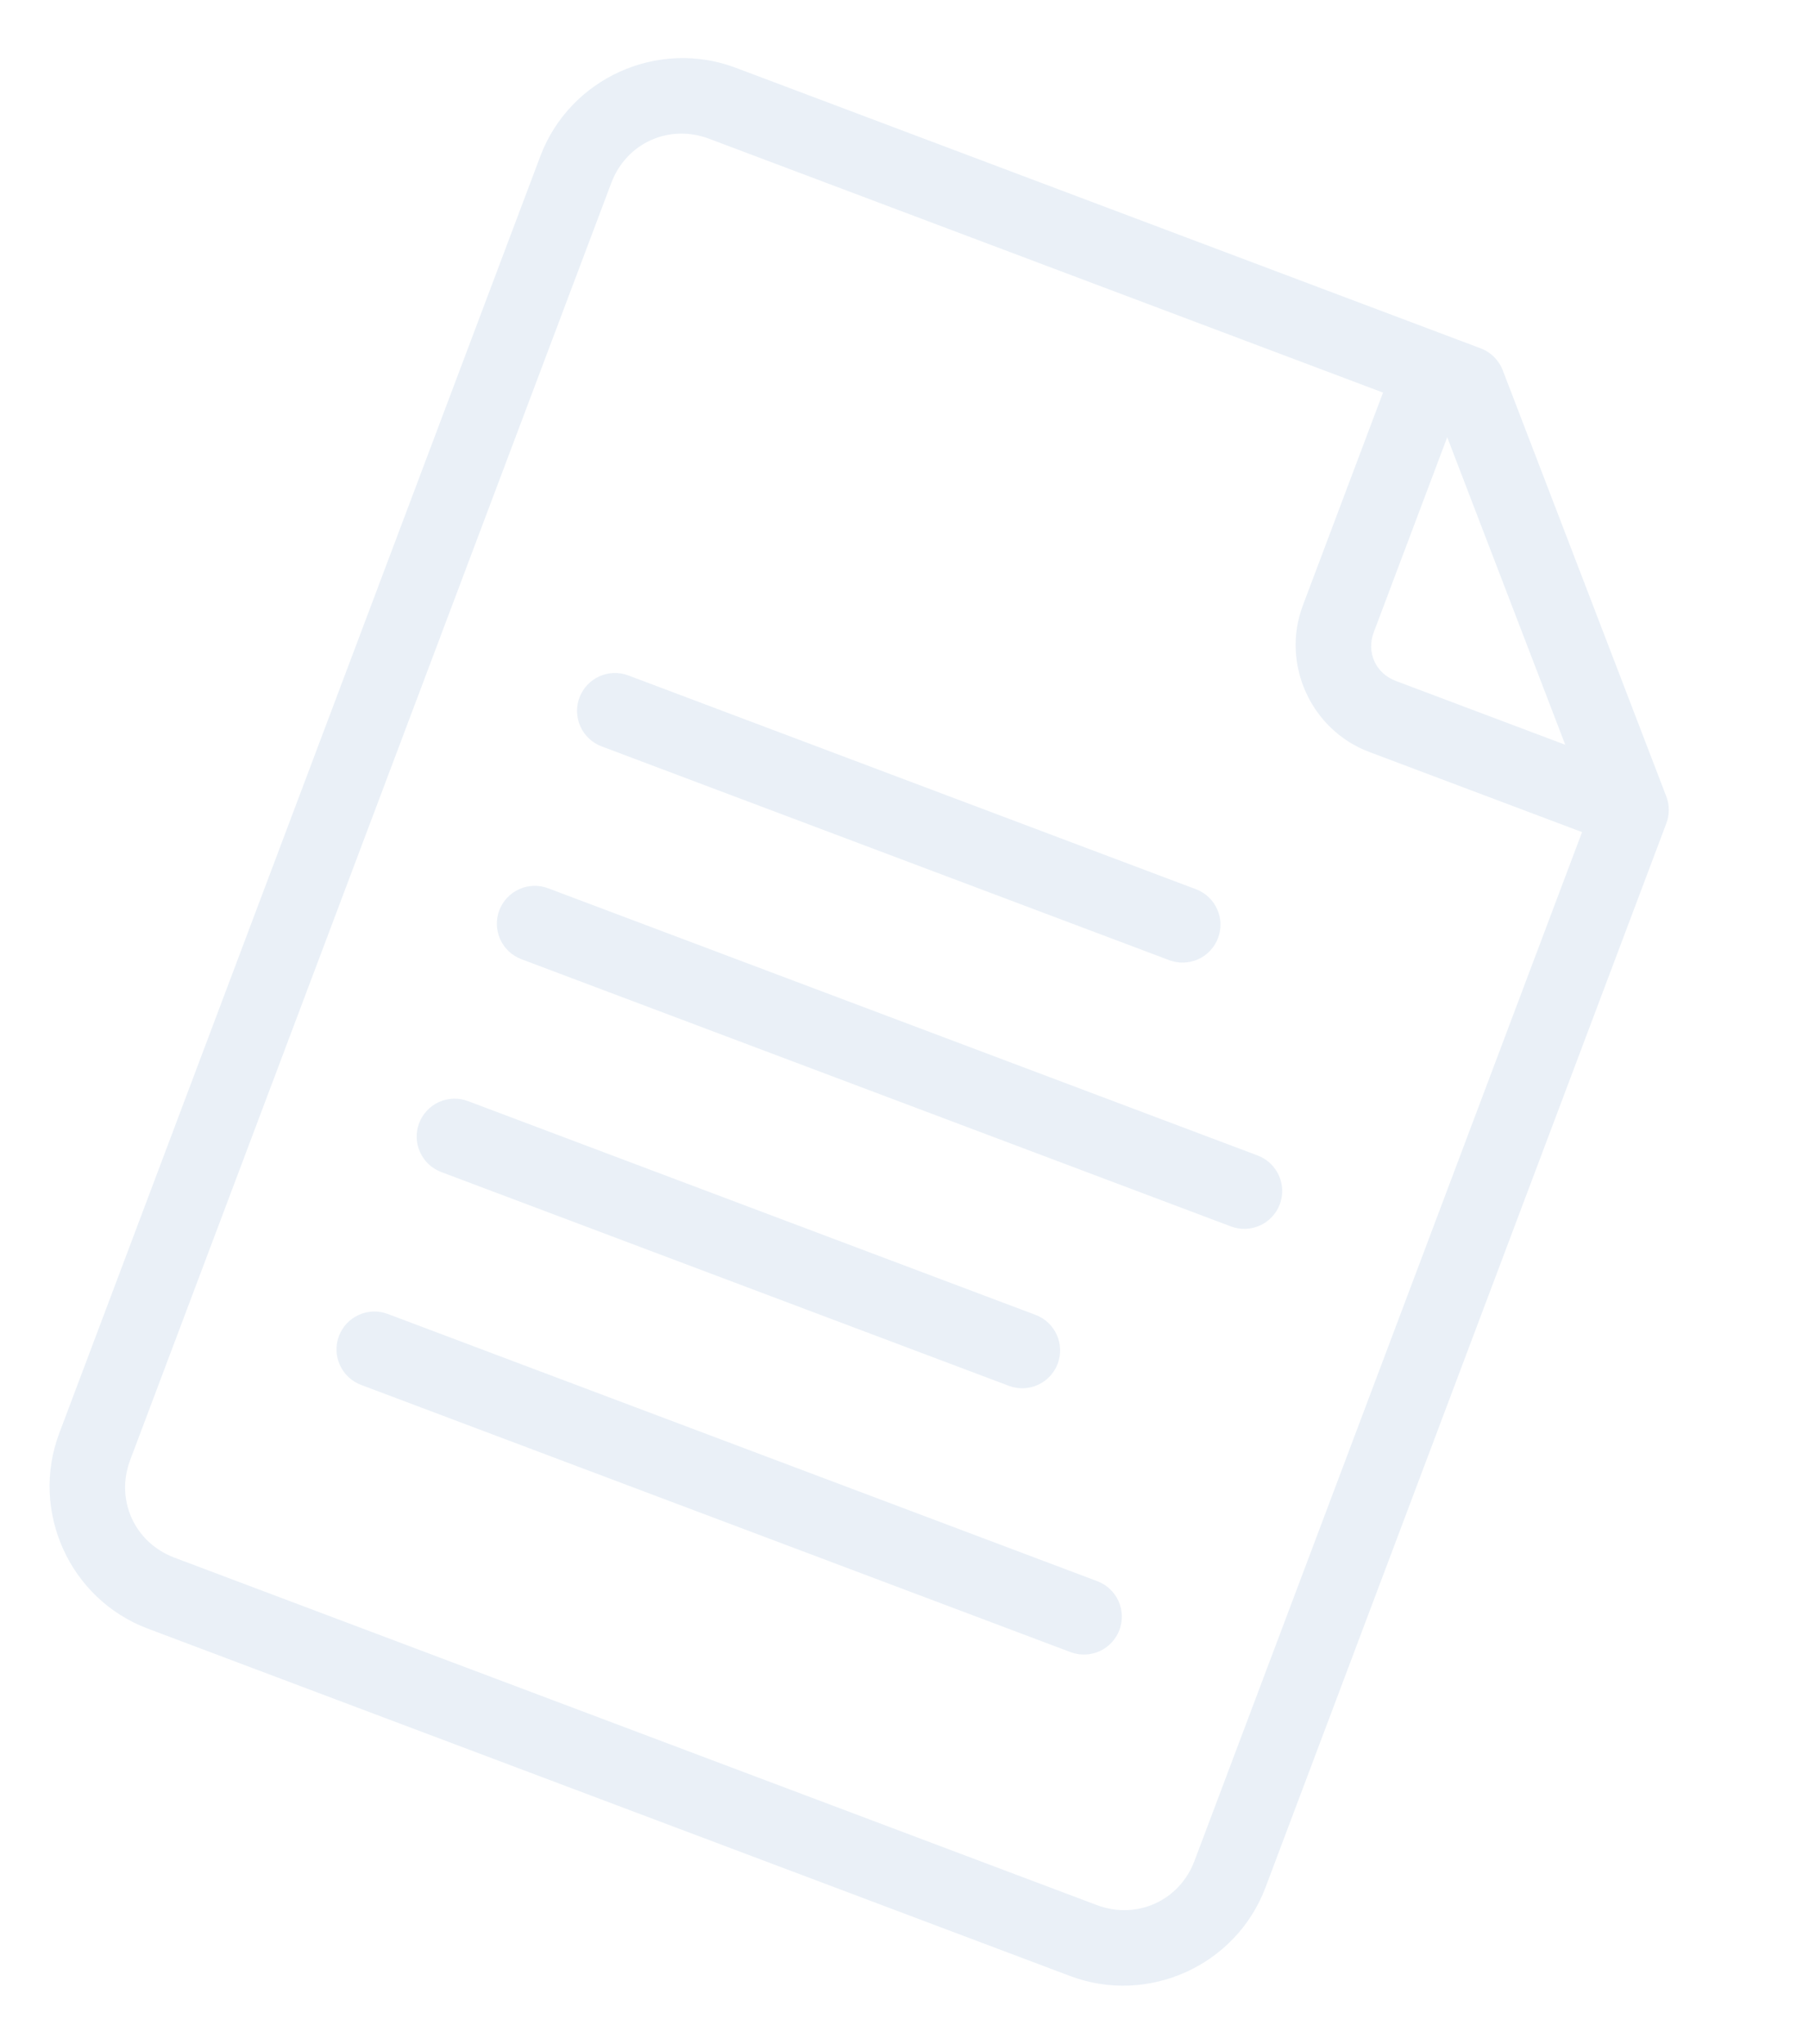 <svg xmlns="http://www.w3.org/2000/svg" width="77" height="87" viewBox="0 0 77 87" fill="none"><g opacity="0.1"><path d="M31.315 2.884C27.995 1.633 24.25 3.329 22.999 6.649L2.522 61.011C1.271 64.331 2.967 68.076 6.287 69.327L45.549 84.116C48.869 85.367 52.613 83.671 53.864 80.351L70.928 35.049C71.068 34.68 71.067 34.272 70.926 33.903L63.965 15.762C63.883 15.549 63.757 15.356 63.595 15.195C63.434 15.034 63.24 14.909 63.026 14.829L31.315 2.884ZM30.177 5.904L58.868 16.712L55.456 25.772C54.52 28.256 55.796 31.073 58.279 32.009L67.34 35.422L50.844 79.213C50.204 80.912 48.386 81.736 46.686 81.096L7.425 66.307C5.725 65.666 4.902 63.848 5.542 62.149L26.02 7.787C26.66 6.087 28.478 5.264 30.177 5.904ZM61.601 18.613L66.625 31.704L59.417 28.988C58.554 28.664 58.151 27.772 58.476 26.91L61.601 18.613Z" fill="#286BB1"></path><path d="M26.744 28.752C26.343 28.601 25.899 28.615 25.51 28.792C25.12 28.968 24.816 29.292 24.665 29.693C24.514 30.093 24.529 30.537 24.705 30.927C24.882 31.317 25.206 31.621 25.606 31.772L49.767 40.873C50.168 41.023 50.612 41.009 51.002 40.833C51.392 40.656 51.695 40.332 51.846 39.931C51.997 39.531 51.983 39.087 51.806 38.697C51.63 38.307 51.305 38.003 50.905 37.853L26.744 28.752Z" fill="#286BB1"></path><path d="M23.331 37.812C22.931 37.661 22.487 37.675 22.097 37.852C21.707 38.028 21.403 38.353 21.252 38.753C21.101 39.154 21.116 39.598 21.292 39.987C21.469 40.377 21.793 40.681 22.194 40.832L52.395 52.208C52.795 52.359 53.239 52.345 53.629 52.168C54.019 51.992 54.323 51.667 54.474 51.267C54.624 50.867 54.61 50.422 54.433 50.033C54.257 49.643 53.933 49.339 53.532 49.188L23.331 37.812Z" fill="#286BB1"></path><path d="M19.918 46.872C19.518 46.721 19.074 46.736 18.684 46.912C18.294 47.089 17.99 47.413 17.839 47.813C17.689 48.214 17.703 48.658 17.88 49.048C18.056 49.438 18.38 49.741 18.781 49.892L42.942 58.993C43.342 59.144 43.786 59.13 44.176 58.953C44.566 58.777 44.87 58.453 45.02 58.052C45.171 57.651 45.157 57.208 44.98 56.818C44.804 56.428 44.48 56.124 44.079 55.973L19.918 46.872Z" fill="#286BB1"></path><path d="M16.505 55.933C16.105 55.782 15.661 55.796 15.271 55.973C14.881 56.149 14.577 56.473 14.427 56.874C14.276 57.274 14.29 57.718 14.467 58.108C14.643 58.498 14.967 58.802 15.368 58.953L45.569 70.329C45.969 70.48 46.413 70.465 46.803 70.289C47.193 70.112 47.497 69.788 47.648 69.388C47.799 68.987 47.784 68.543 47.608 68.153C47.431 67.763 47.107 67.46 46.707 67.309L16.505 55.933Z" fill="#286BB1"></path></g></svg>